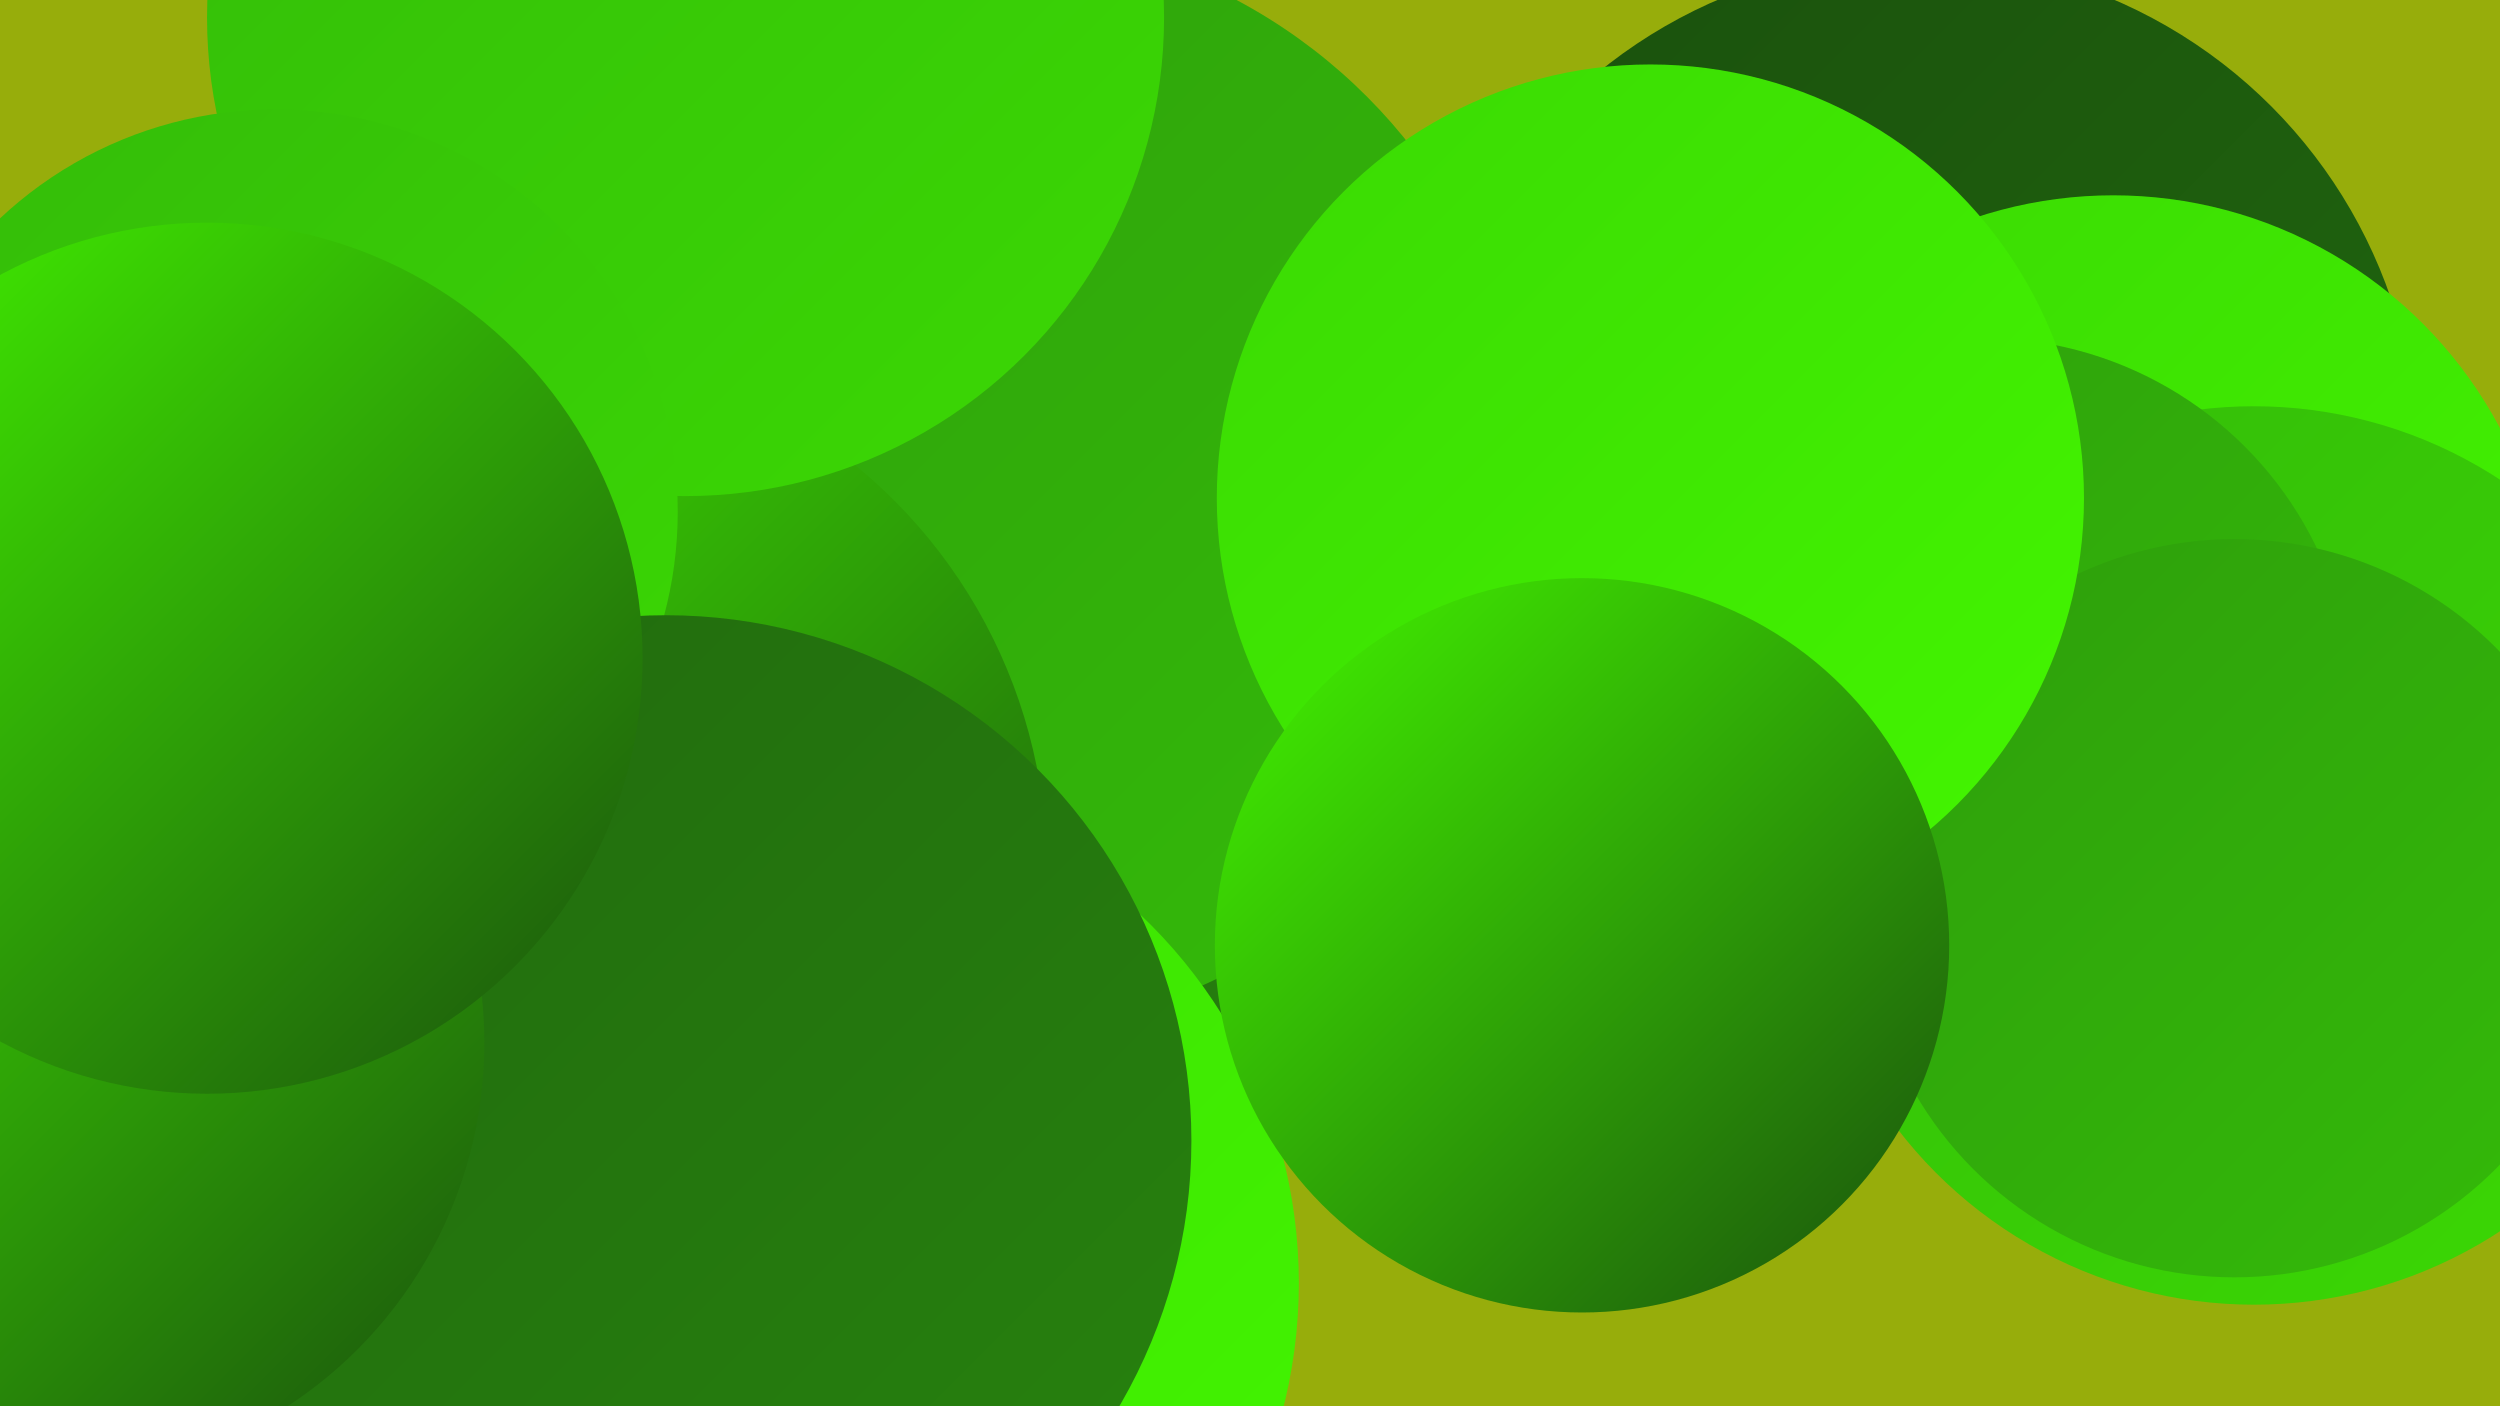 <?xml version="1.0" encoding="UTF-8"?><svg width="1280" height="720" xmlns="http://www.w3.org/2000/svg"><defs><linearGradient id="grad0" x1="0%" y1="0%" x2="100%" y2="100%"><stop offset="0%" style="stop-color:#1a500d;stop-opacity:1" /><stop offset="100%" style="stop-color:#21690e;stop-opacity:1" /></linearGradient><linearGradient id="grad1" x1="0%" y1="0%" x2="100%" y2="100%"><stop offset="0%" style="stop-color:#21690e;stop-opacity:1" /><stop offset="100%" style="stop-color:#27830e;stop-opacity:1" /></linearGradient><linearGradient id="grad2" x1="0%" y1="0%" x2="100%" y2="100%"><stop offset="0%" style="stop-color:#27830e;stop-opacity:1" /><stop offset="100%" style="stop-color:#2e9e0c;stop-opacity:1" /></linearGradient><linearGradient id="grad3" x1="0%" y1="0%" x2="100%" y2="100%"><stop offset="0%" style="stop-color:#2e9e0c;stop-opacity:1" /><stop offset="100%" style="stop-color:#34bb09;stop-opacity:1" /></linearGradient><linearGradient id="grad4" x1="0%" y1="0%" x2="100%" y2="100%"><stop offset="0%" style="stop-color:#34bb09;stop-opacity:1" /><stop offset="100%" style="stop-color:#3bd904;stop-opacity:1" /></linearGradient><linearGradient id="grad5" x1="0%" y1="0%" x2="100%" y2="100%"><stop offset="0%" style="stop-color:#3bd904;stop-opacity:1" /><stop offset="100%" style="stop-color:#43f700;stop-opacity:1" /></linearGradient><linearGradient id="grad6" x1="0%" y1="0%" x2="100%" y2="100%"><stop offset="0%" style="stop-color:#43f700;stop-opacity:1" /><stop offset="100%" style="stop-color:#1a500d;stop-opacity:1" /></linearGradient></defs><rect width="1280" height="720" fill="#97ad0b" /><circle cx="534" cy="183" r="186" fill="url(#grad4)" /><circle cx="599" cy="361" r="221" fill="url(#grad1)" /><circle cx="981" cy="236" r="257" fill="url(#grad0)" /><circle cx="501" cy="248" r="281" fill="url(#grad3)" /><circle cx="280" cy="506" r="270" fill="url(#grad3)" /><circle cx="269" cy="445" r="267" fill="url(#grad6)" /><circle cx="1082" cy="324" r="224" fill="url(#grad5)" /><circle cx="1154" cy="438" r="230" fill="url(#grad4)" /><circle cx="241" cy="647" r="213" fill="url(#grad4)" /><circle cx="165" cy="705" r="243" fill="url(#grad2)" /><circle cx="1015" cy="363" r="190" fill="url(#grad3)" /><circle cx="405" cy="657" r="260" fill="url(#grad5)" /><circle cx="351" cy="9" r="245" fill="url(#grad4)" /><circle cx="141" cy="262" r="206" fill="url(#grad4)" /><circle cx="1144" cy="465" r="189" fill="url(#grad3)" /><circle cx="341" cy="584" r="269" fill="url(#grad1)" /><circle cx="845" cy="255" r="222" fill="url(#grad5)" /><circle cx="26" cy="534" r="222" fill="url(#grad6)" /><circle cx="106" cy="337" r="223" fill="url(#grad6)" /><circle cx="810" cy="484" r="188" fill="url(#grad6)" /></svg>